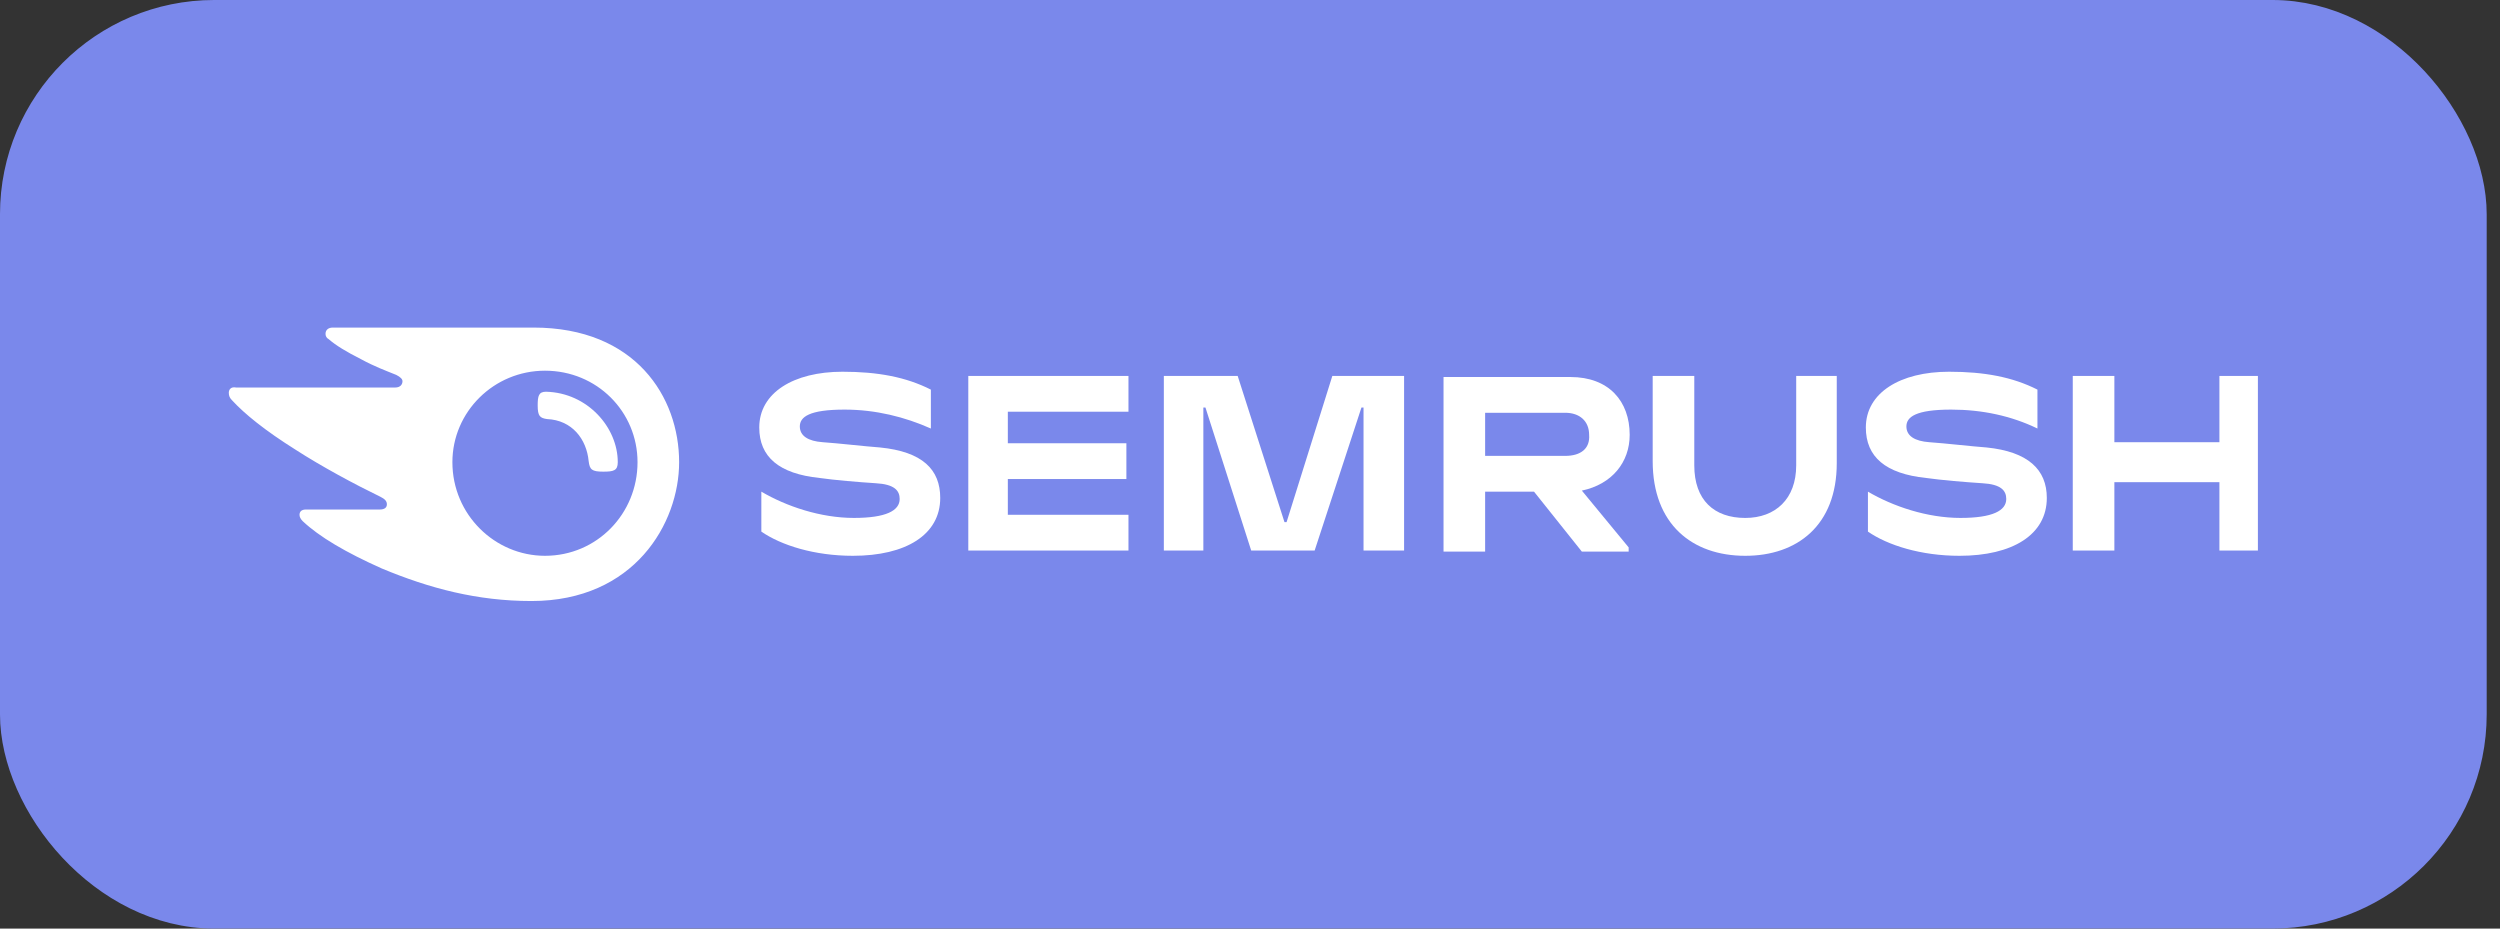 <?xml version="1.0" encoding="UTF-8"?> <svg xmlns="http://www.w3.org/2000/svg" width="175" height="65" viewBox="0 0 175 65" fill="none"><rect x="0" y="0" width="175" height="65" fill="#333333" stroke="none"/> <rect x="1.194" y="1.194" width="171.68" height="62.611" rx="13.806" fill="#7A88EB"></rect> <path d="M114.078 30.44C114.078 28.084 112.622 26.391 109.929 26.391H101.047V38.612H103.959V34.416H107.381L110.729 38.612H114.006V38.318L110.729 34.342C112.841 33.9 114.078 32.354 114.078 30.44ZM109.564 31.912H103.959V28.894H109.564C110.584 28.894 111.239 29.483 111.239 30.44C111.312 31.397 110.657 31.912 109.564 31.912Z" fill="white"></path> <path d="M158.053 26.316H155.359V30.955H148.006V26.316H145.094V38.538H148.006V33.752H155.359V38.538H158.053V26.316Z" fill="white"></path> <path d="M93.263 26.316L90.06 36.55H89.914L86.638 26.316H81.469V38.538H84.235V28.525H84.381L87.584 38.538H92.025L95.302 28.525H95.447V38.538H98.286V26.316H93.263Z" fill="white"></path> <path d="M61.593 31.322C60.574 31.249 58.681 31.028 57.589 30.954C56.57 30.881 55.988 30.513 55.988 29.85C55.988 29.187 56.643 28.672 59.118 28.672C61.302 28.672 63.341 29.187 65.161 29.997V27.273C63.414 26.39 61.448 26.021 58.973 26.021C55.551 26.021 53.148 27.494 53.148 29.924C53.148 31.985 54.532 33.163 57.371 33.458C58.39 33.605 60.138 33.752 61.302 33.826C62.613 33.899 62.977 34.341 62.977 34.93C62.977 35.74 62.03 36.255 59.773 36.255C57.444 36.255 55.041 35.445 53.294 34.415V37.212C54.677 38.169 57.007 38.906 59.701 38.906C63.414 38.906 65.816 37.433 65.816 34.856C65.816 32.868 64.579 31.617 61.593 31.322Z" fill="white"></path> <path d="M67.781 26.316V38.538H78.993V36.035H70.548V33.532H78.847V31.028H70.548V28.82H78.993V26.316H67.781Z" fill="white"></path> <path d="M139.054 31.322C138.035 31.249 136.142 31.028 135.05 30.954C134.03 30.881 133.448 30.513 133.448 29.85C133.448 29.187 134.104 28.672 136.579 28.672C138.763 28.672 140.801 29.114 142.621 29.997V27.273C140.874 26.39 138.908 26.021 136.433 26.021C133.012 26.021 130.609 27.494 130.609 29.924C130.609 31.985 131.992 33.163 134.831 33.458C135.851 33.605 137.598 33.752 138.763 33.826C140.073 33.899 140.438 34.341 140.438 34.93C140.438 35.74 139.491 36.255 137.234 36.255C134.904 36.255 132.502 35.445 130.755 34.415V37.212C132.138 38.169 134.468 38.906 137.161 38.906C140.874 38.906 143.277 37.433 143.277 34.856C143.277 32.868 141.966 31.617 139.054 31.322Z" fill="white"></path> <path d="M125.734 26.316V32.575C125.734 34.93 124.278 36.256 122.167 36.256C119.983 36.256 118.6 35.004 118.6 32.575V26.316H115.688V32.28C115.688 36.697 118.454 38.906 122.167 38.906C125.807 38.906 128.573 36.771 128.573 32.427V26.316H125.734Z" fill="white"></path> <path d="M43.244 32.354C43.244 32.943 42.953 33.016 42.225 33.016C41.424 33.016 41.278 32.869 41.206 32.28C41.06 30.734 40.041 29.409 38.293 29.335C37.784 29.261 37.638 29.114 37.638 28.378C37.638 27.715 37.711 27.421 38.221 27.421C41.133 27.494 43.244 29.924 43.244 32.354ZM47.539 32.354C47.539 27.789 44.482 22.93 37.347 22.93H23.296C23.005 22.93 22.786 23.077 22.786 23.371C22.786 23.519 22.859 23.666 23.005 23.739C23.514 24.181 24.242 24.623 25.262 25.138C26.208 25.654 27.009 25.948 27.737 26.243C28.028 26.39 28.174 26.537 28.174 26.684C28.174 26.905 28.028 27.126 27.664 27.126H16.525C16.161 27.053 16.016 27.273 16.016 27.494C16.016 27.715 16.088 27.863 16.234 28.01C17.108 28.967 18.564 30.145 20.675 31.47C22.495 32.648 24.825 33.9 26.645 34.783C26.936 34.93 27.082 35.078 27.082 35.299C27.082 35.519 26.936 35.667 26.572 35.667H21.403C21.112 35.667 20.966 35.814 20.966 36.035C20.966 36.182 21.039 36.329 21.185 36.477C22.349 37.581 24.242 38.685 26.718 39.79C30.067 41.188 33.416 42.072 37.201 42.072C44.409 42.072 47.539 36.624 47.539 32.354ZM38.148 38.906C34.653 38.906 31.668 36.035 31.668 32.354C31.668 28.82 34.58 25.948 38.148 25.948C41.788 25.948 44.627 28.82 44.627 32.354C44.627 35.961 41.788 38.906 38.148 38.906Z" fill="white"></path> <rect x="1.194" y="1.194" width="171.68" height="62.611" rx="13.806" stroke="#7A88EB" stroke-width="2.389"></rect> </svg> 